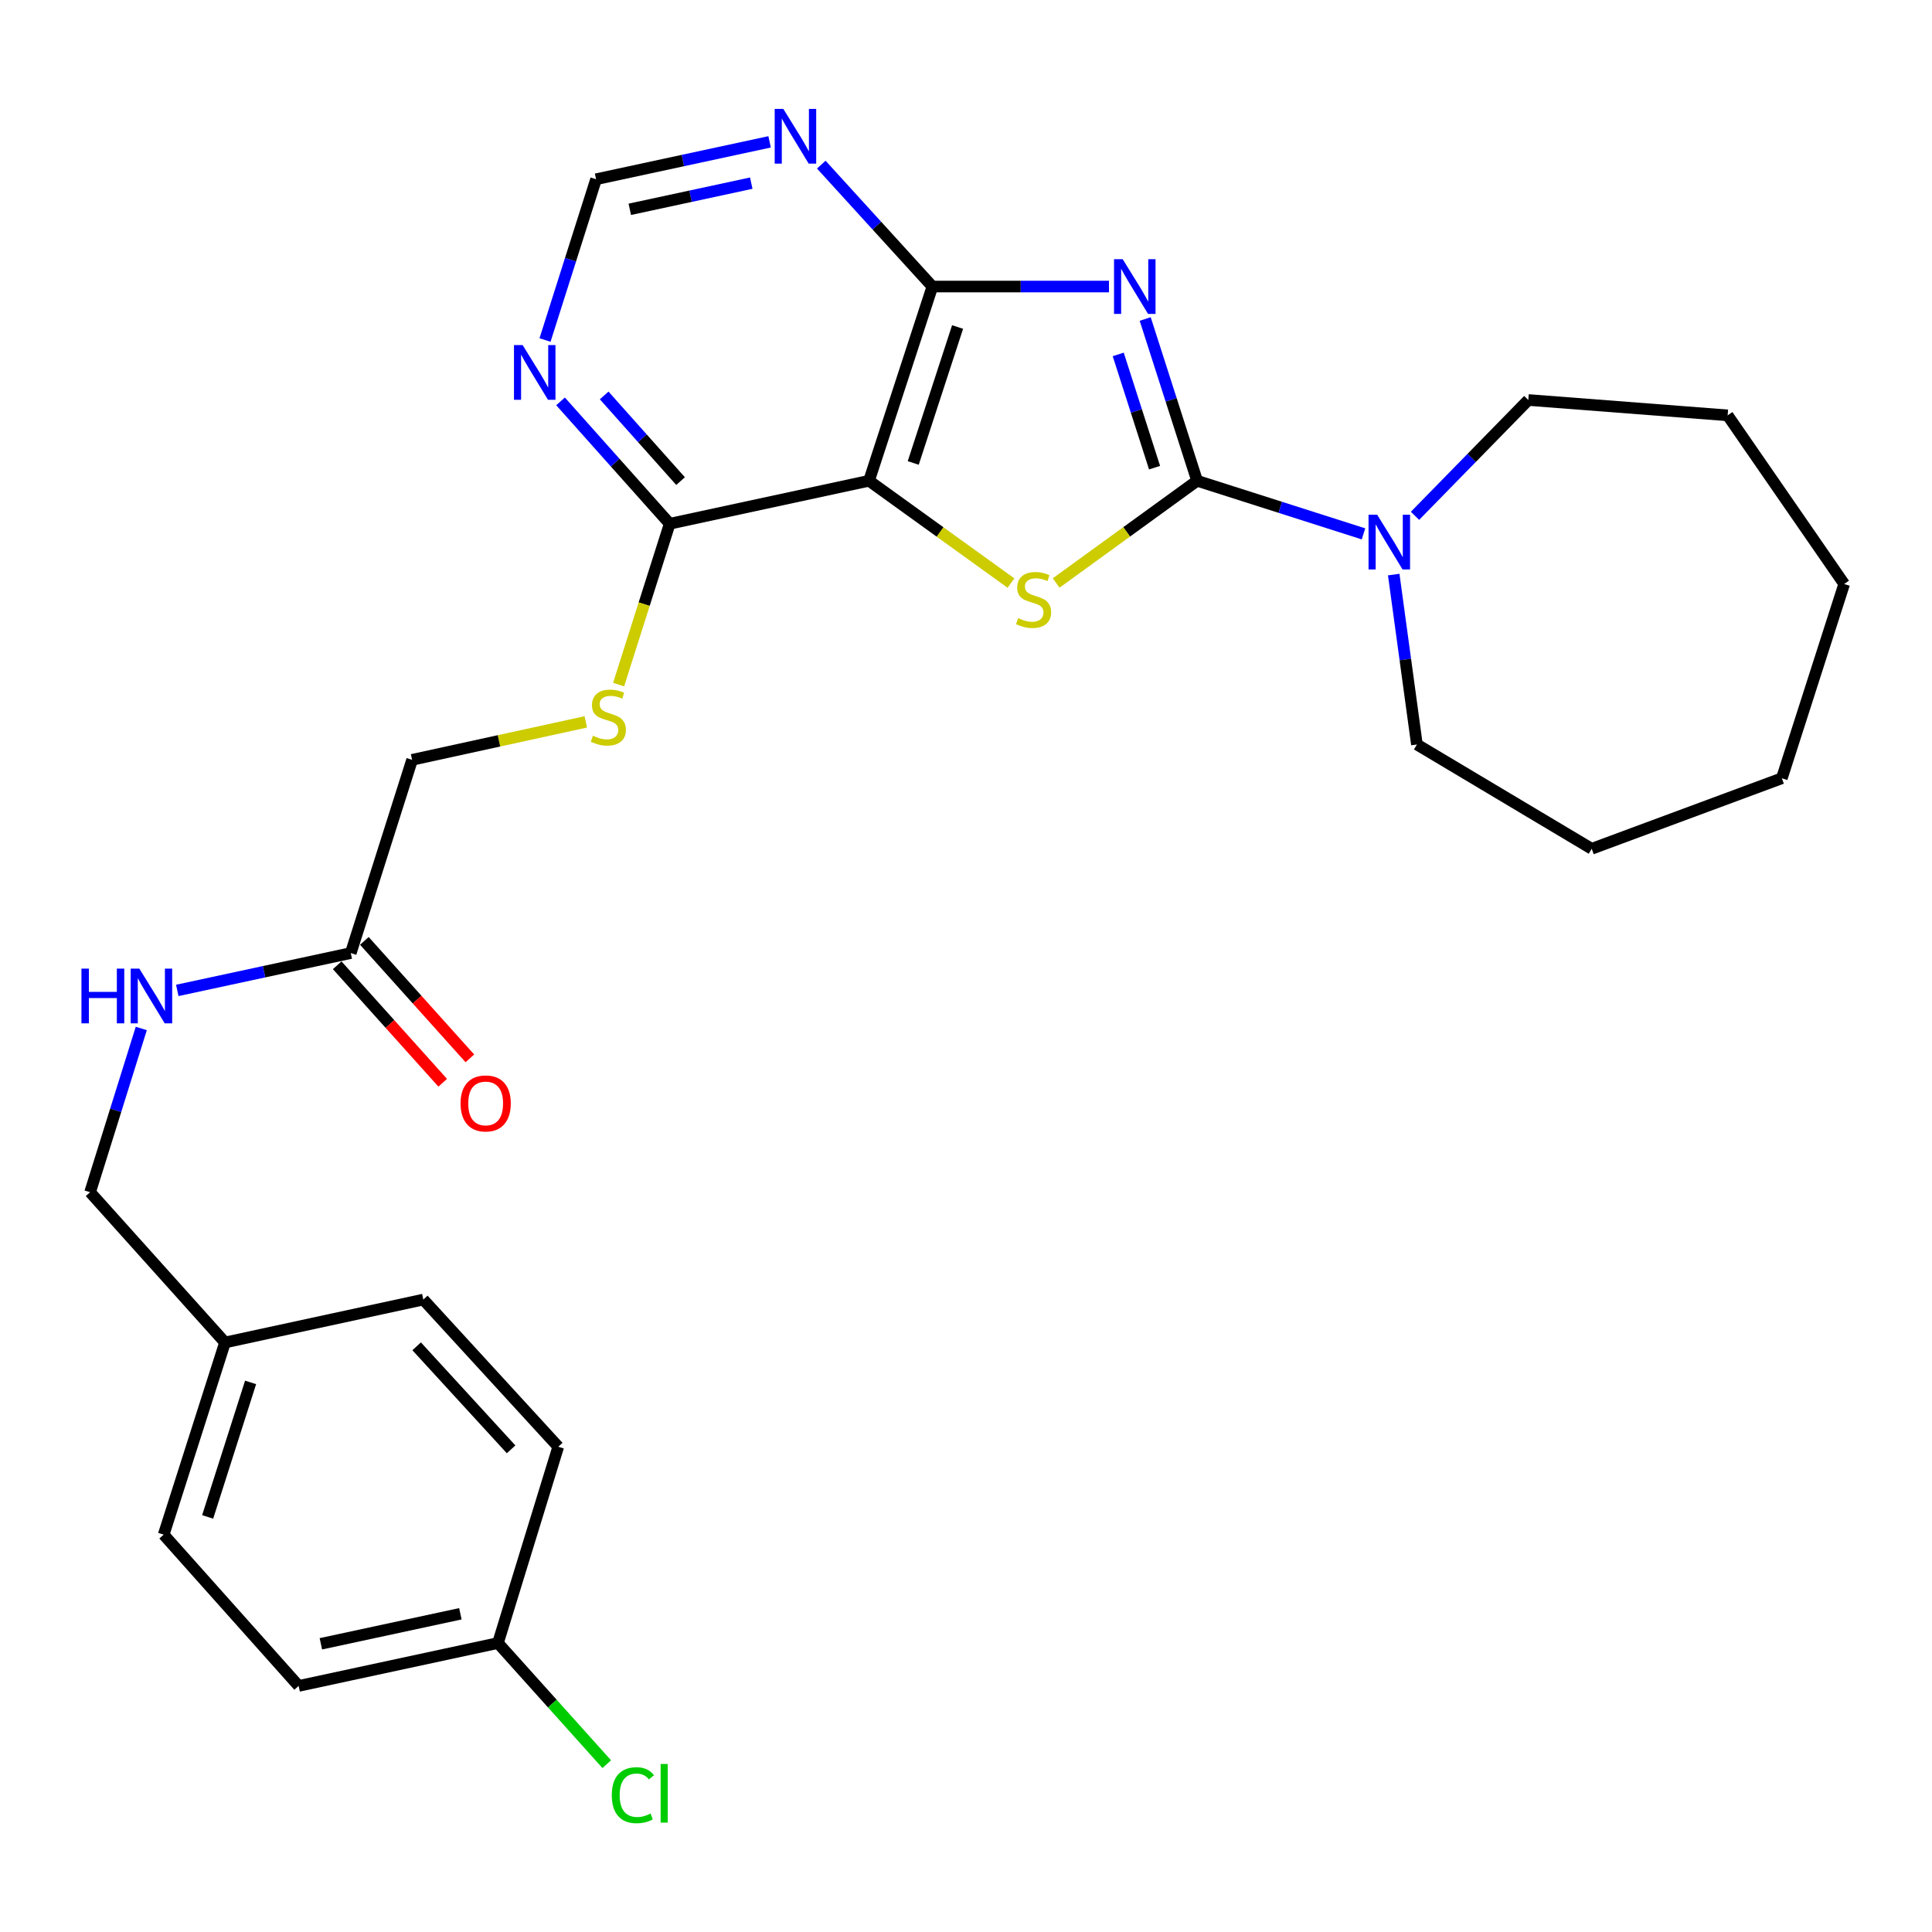 <?xml version='1.0' encoding='iso-8859-1'?>
<svg version='1.1' baseProfile='full'
              xmlns='http://www.w3.org/2000/svg'
                      xmlns:rdkit='http://www.rdkit.org/xml'
                      xmlns:xlink='http://www.w3.org/1999/xlink'
                  xml:space='preserve'
width='1000px' height='1000px' viewBox='0 0 1000 1000'>
<!-- END OF HEADER -->
<rect style='opacity:1.0;fill:#FFFFFF;stroke:none' width='1000' height='1000' x='0' y='0'> </rect>
<path class='bond-0' d='M 592.754,165.114 L 606.188,206.982' style='fill:none;fill-rule:evenodd;stroke:#0000FF;stroke-width:6px;stroke-linecap:butt;stroke-linejoin:miter;stroke-opacity:1' />
<path class='bond-0' d='M 606.188,206.982 L 619.622,248.849' style='fill:none;fill-rule:evenodd;stroke:#000000;stroke-width:6px;stroke-linecap:butt;stroke-linejoin:miter;stroke-opacity:1' />
<path class='bond-0' d='M 578.792,183.448 L 588.196,212.755' style='fill:none;fill-rule:evenodd;stroke:#0000FF;stroke-width:6px;stroke-linecap:butt;stroke-linejoin:miter;stroke-opacity:1' />
<path class='bond-0' d='M 588.196,212.755 L 597.6,242.062' style='fill:none;fill-rule:evenodd;stroke:#000000;stroke-width:6px;stroke-linecap:butt;stroke-linejoin:miter;stroke-opacity:1' />
<path class='bond-3' d='M 574.004,148.315 L 528.301,148.315' style='fill:none;fill-rule:evenodd;stroke:#0000FF;stroke-width:6px;stroke-linecap:butt;stroke-linejoin:miter;stroke-opacity:1' />
<path class='bond-3' d='M 528.301,148.315 L 482.598,148.315' style='fill:none;fill-rule:evenodd;stroke:#000000;stroke-width:6px;stroke-linecap:butt;stroke-linejoin:miter;stroke-opacity:1' />
<path class='bond-1' d='M 619.622,248.849 L 583.148,275.299' style='fill:none;fill-rule:evenodd;stroke:#000000;stroke-width:6px;stroke-linecap:butt;stroke-linejoin:miter;stroke-opacity:1' />
<path class='bond-1' d='M 583.148,275.299 L 546.674,301.748' style='fill:none;fill-rule:evenodd;stroke:#CCCC00;stroke-width:6px;stroke-linecap:butt;stroke-linejoin:miter;stroke-opacity:1' />
<path class='bond-4' d='M 619.622,248.849 L 662.684,262.591' style='fill:none;fill-rule:evenodd;stroke:#000000;stroke-width:6px;stroke-linecap:butt;stroke-linejoin:miter;stroke-opacity:1' />
<path class='bond-4' d='M 662.684,262.591 L 705.746,276.333' style='fill:none;fill-rule:evenodd;stroke:#0000FF;stroke-width:6px;stroke-linecap:butt;stroke-linejoin:miter;stroke-opacity:1' />
<path class='bond-28' d='M 523.276,301.794 L 486.54,275.322' style='fill:none;fill-rule:evenodd;stroke:#CCCC00;stroke-width:6px;stroke-linecap:butt;stroke-linejoin:miter;stroke-opacity:1' />
<path class='bond-28' d='M 486.54,275.322 L 449.804,248.849' style='fill:none;fill-rule:evenodd;stroke:#000000;stroke-width:6px;stroke-linecap:butt;stroke-linejoin:miter;stroke-opacity:1' />
<path class='bond-2' d='M 449.804,248.849 L 482.598,148.315' style='fill:none;fill-rule:evenodd;stroke:#000000;stroke-width:6px;stroke-linecap:butt;stroke-linejoin:miter;stroke-opacity:1' />
<path class='bond-2' d='M 472.687,239.629 L 495.643,169.255' style='fill:none;fill-rule:evenodd;stroke:#000000;stroke-width:6px;stroke-linecap:butt;stroke-linejoin:miter;stroke-opacity:1' />
<path class='bond-5' d='M 449.804,248.849 L 346.634,271.094' style='fill:none;fill-rule:evenodd;stroke:#000000;stroke-width:6px;stroke-linecap:butt;stroke-linejoin:miter;stroke-opacity:1' />
<path class='bond-6' d='M 482.598,148.315 L 453.844,116.762' style='fill:none;fill-rule:evenodd;stroke:#000000;stroke-width:6px;stroke-linecap:butt;stroke-linejoin:miter;stroke-opacity:1' />
<path class='bond-6' d='M 453.844,116.762 L 425.089,85.21' style='fill:none;fill-rule:evenodd;stroke:#0000FF;stroke-width:6px;stroke-linecap:butt;stroke-linejoin:miter;stroke-opacity:1' />
<path class='bond-22' d='M 732.409,266.984 L 761.728,237.011' style='fill:none;fill-rule:evenodd;stroke:#0000FF;stroke-width:6px;stroke-linecap:butt;stroke-linejoin:miter;stroke-opacity:1' />
<path class='bond-22' d='M 761.728,237.011 L 791.047,207.038' style='fill:none;fill-rule:evenodd;stroke:#000000;stroke-width:6px;stroke-linecap:butt;stroke-linejoin:miter;stroke-opacity:1' />
<path class='bond-23' d='M 721.39,297.397 L 727.392,341.373' style='fill:none;fill-rule:evenodd;stroke:#0000FF;stroke-width:6px;stroke-linecap:butt;stroke-linejoin:miter;stroke-opacity:1' />
<path class='bond-23' d='M 727.392,341.373 L 733.394,385.349' style='fill:none;fill-rule:evenodd;stroke:#000000;stroke-width:6px;stroke-linecap:butt;stroke-linejoin:miter;stroke-opacity:1' />
<path class='bond-8' d='M 346.634,271.094 L 333.415,312.722' style='fill:none;fill-rule:evenodd;stroke:#000000;stroke-width:6px;stroke-linecap:butt;stroke-linejoin:miter;stroke-opacity:1' />
<path class='bond-8' d='M 333.415,312.722 L 320.196,354.35' style='fill:none;fill-rule:evenodd;stroke:#CCCC00;stroke-width:6px;stroke-linecap:butt;stroke-linejoin:miter;stroke-opacity:1' />
<path class='bond-29' d='M 346.634,271.094 L 318.385,239.424' style='fill:none;fill-rule:evenodd;stroke:#000000;stroke-width:6px;stroke-linecap:butt;stroke-linejoin:miter;stroke-opacity:1' />
<path class='bond-29' d='M 318.385,239.424 L 290.137,207.754' style='fill:none;fill-rule:evenodd;stroke:#0000FF;stroke-width:6px;stroke-linecap:butt;stroke-linejoin:miter;stroke-opacity:1' />
<path class='bond-29' d='M 352.261,249.015 L 332.486,226.846' style='fill:none;fill-rule:evenodd;stroke:#000000;stroke-width:6px;stroke-linecap:butt;stroke-linejoin:miter;stroke-opacity:1' />
<path class='bond-29' d='M 332.486,226.846 L 312.712,204.677' style='fill:none;fill-rule:evenodd;stroke:#0000FF;stroke-width:6px;stroke-linecap:butt;stroke-linejoin:miter;stroke-opacity:1' />
<path class='bond-9' d='M 398.34,73.421 L 353.434,83.097' style='fill:none;fill-rule:evenodd;stroke:#0000FF;stroke-width:6px;stroke-linecap:butt;stroke-linejoin:miter;stroke-opacity:1' />
<path class='bond-9' d='M 353.434,83.097 L 308.528,92.772' style='fill:none;fill-rule:evenodd;stroke:#000000;stroke-width:6px;stroke-linecap:butt;stroke-linejoin:miter;stroke-opacity:1' />
<path class='bond-9' d='M 388.848,94.796 L 357.414,101.568' style='fill:none;fill-rule:evenodd;stroke:#0000FF;stroke-width:6px;stroke-linecap:butt;stroke-linejoin:miter;stroke-opacity:1' />
<path class='bond-9' d='M 357.414,101.568 L 325.98,108.341' style='fill:none;fill-rule:evenodd;stroke:#000000;stroke-width:6px;stroke-linecap:butt;stroke-linejoin:miter;stroke-opacity:1' />
<path class='bond-7' d='M 282.102,175.989 L 295.315,134.38' style='fill:none;fill-rule:evenodd;stroke:#0000FF;stroke-width:6px;stroke-linecap:butt;stroke-linejoin:miter;stroke-opacity:1' />
<path class='bond-7' d='M 295.315,134.38 L 308.528,92.772' style='fill:none;fill-rule:evenodd;stroke:#000000;stroke-width:6px;stroke-linecap:butt;stroke-linejoin:miter;stroke-opacity:1' />
<path class='bond-13' d='M 303.2,373.645 L 258.252,383.465' style='fill:none;fill-rule:evenodd;stroke:#CCCC00;stroke-width:6px;stroke-linecap:butt;stroke-linejoin:miter;stroke-opacity:1' />
<path class='bond-13' d='M 258.252,383.465 L 213.305,393.285' style='fill:none;fill-rule:evenodd;stroke:#000000;stroke-width:6px;stroke-linecap:butt;stroke-linejoin:miter;stroke-opacity:1' />
<path class='bond-10' d='M 181.56,493.305 L 213.305,393.285' style='fill:none;fill-rule:evenodd;stroke:#000000;stroke-width:6px;stroke-linecap:butt;stroke-linejoin:miter;stroke-opacity:1' />
<path class='bond-11' d='M 181.56,493.305 L 136.66,502.971' style='fill:none;fill-rule:evenodd;stroke:#000000;stroke-width:6px;stroke-linecap:butt;stroke-linejoin:miter;stroke-opacity:1' />
<path class='bond-11' d='M 136.66,502.971 L 91.759,512.638' style='fill:none;fill-rule:evenodd;stroke:#0000FF;stroke-width:6px;stroke-linecap:butt;stroke-linejoin:miter;stroke-opacity:1' />
<path class='bond-12' d='M 174.531,499.618 L 201.838,530.024' style='fill:none;fill-rule:evenodd;stroke:#000000;stroke-width:6px;stroke-linecap:butt;stroke-linejoin:miter;stroke-opacity:1' />
<path class='bond-12' d='M 201.838,530.024 L 229.144,560.43' style='fill:none;fill-rule:evenodd;stroke:#FF0000;stroke-width:6px;stroke-linecap:butt;stroke-linejoin:miter;stroke-opacity:1' />
<path class='bond-12' d='M 188.59,486.993 L 215.896,517.399' style='fill:none;fill-rule:evenodd;stroke:#000000;stroke-width:6px;stroke-linecap:butt;stroke-linejoin:miter;stroke-opacity:1' />
<path class='bond-12' d='M 215.896,517.399 L 243.203,547.805' style='fill:none;fill-rule:evenodd;stroke:#FF0000;stroke-width:6px;stroke-linecap:butt;stroke-linejoin:miter;stroke-opacity:1' />
<path class='bond-14' d='M 73.124,532.338 L 59.88,574.715' style='fill:none;fill-rule:evenodd;stroke:#0000FF;stroke-width:6px;stroke-linecap:butt;stroke-linejoin:miter;stroke-opacity:1' />
<path class='bond-14' d='M 59.88,574.715 L 46.636,617.092' style='fill:none;fill-rule:evenodd;stroke:#000000;stroke-width:6px;stroke-linecap:butt;stroke-linejoin:miter;stroke-opacity:1' />
<path class='bond-16' d='M 46.636,617.092 L 116.465,694.868' style='fill:none;fill-rule:evenodd;stroke:#000000;stroke-width:6px;stroke-linecap:butt;stroke-linejoin:miter;stroke-opacity:1' />
<path class='bond-15' d='M 257.741,850.431 L 154.582,872.633' style='fill:none;fill-rule:evenodd;stroke:#000000;stroke-width:6px;stroke-linecap:butt;stroke-linejoin:miter;stroke-opacity:1' />
<path class='bond-15' d='M 238.291,835.289 L 166.08,850.83' style='fill:none;fill-rule:evenodd;stroke:#000000;stroke-width:6px;stroke-linecap:butt;stroke-linejoin:miter;stroke-opacity:1' />
<path class='bond-17' d='M 257.741,850.431 L 285.894,881.783' style='fill:none;fill-rule:evenodd;stroke:#000000;stroke-width:6px;stroke-linecap:butt;stroke-linejoin:miter;stroke-opacity:1' />
<path class='bond-17' d='M 285.894,881.783 L 314.048,913.136' style='fill:none;fill-rule:evenodd;stroke:#00CC00;stroke-width:6px;stroke-linecap:butt;stroke-linejoin:miter;stroke-opacity:1' />
<path class='bond-31' d='M 257.741,850.431 L 288.95,748.836' style='fill:none;fill-rule:evenodd;stroke:#000000;stroke-width:6px;stroke-linecap:butt;stroke-linejoin:miter;stroke-opacity:1' />
<path class='bond-20' d='M 116.465,694.868 L 219.11,672.655' style='fill:none;fill-rule:evenodd;stroke:#000000;stroke-width:6px;stroke-linecap:butt;stroke-linejoin:miter;stroke-opacity:1' />
<path class='bond-21' d='M 116.465,694.868 L 84.721,794.332' style='fill:none;fill-rule:evenodd;stroke:#000000;stroke-width:6px;stroke-linecap:butt;stroke-linejoin:miter;stroke-opacity:1' />
<path class='bond-21' d='M 129.705,715.533 L 107.483,785.158' style='fill:none;fill-rule:evenodd;stroke:#000000;stroke-width:6px;stroke-linecap:butt;stroke-linejoin:miter;stroke-opacity:1' />
<path class='bond-18' d='M 288.95,748.836 L 219.11,672.655' style='fill:none;fill-rule:evenodd;stroke:#000000;stroke-width:6px;stroke-linecap:butt;stroke-linejoin:miter;stroke-opacity:1' />
<path class='bond-18' d='M 264.546,750.178 L 215.658,696.851' style='fill:none;fill-rule:evenodd;stroke:#000000;stroke-width:6px;stroke-linecap:butt;stroke-linejoin:miter;stroke-opacity:1' />
<path class='bond-19' d='M 154.582,872.633 L 84.721,794.332' style='fill:none;fill-rule:evenodd;stroke:#000000;stroke-width:6px;stroke-linecap:butt;stroke-linejoin:miter;stroke-opacity:1' />
<path class='bond-24' d='M 791.047,207.038 L 894.227,214.984' style='fill:none;fill-rule:evenodd;stroke:#000000;stroke-width:6px;stroke-linecap:butt;stroke-linejoin:miter;stroke-opacity:1' />
<path class='bond-25' d='M 733.394,385.349 L 823.862,439.327' style='fill:none;fill-rule:evenodd;stroke:#000000;stroke-width:6px;stroke-linecap:butt;stroke-linejoin:miter;stroke-opacity:1' />
<path class='bond-27' d='M 894.227,214.984 L 954.545,302.282' style='fill:none;fill-rule:evenodd;stroke:#000000;stroke-width:6px;stroke-linecap:butt;stroke-linejoin:miter;stroke-opacity:1' />
<path class='bond-26' d='M 823.862,439.327 L 922.276,402.827' style='fill:none;fill-rule:evenodd;stroke:#000000;stroke-width:6px;stroke-linecap:butt;stroke-linejoin:miter;stroke-opacity:1' />
<path class='bond-30' d='M 922.276,402.827 L 954.545,302.282' style='fill:none;fill-rule:evenodd;stroke:#000000;stroke-width:6px;stroke-linecap:butt;stroke-linejoin:miter;stroke-opacity:1' />
<path  class='atom-0' d='M 581.103 134.155
L 590.383 149.155
Q 591.303 150.635, 592.783 153.315
Q 594.263 155.995, 594.343 156.155
L 594.343 134.155
L 598.103 134.155
L 598.103 162.475
L 594.223 162.475
L 584.263 146.075
Q 583.103 144.155, 581.863 141.955
Q 580.663 139.755, 580.303 139.075
L 580.303 162.475
L 576.623 162.475
L 576.623 134.155
L 581.103 134.155
' fill='#0000FF'/>
<path  class='atom-2' d='M 526.981 319.948
Q 527.301 320.068, 528.621 320.628
Q 529.941 321.188, 531.381 321.548
Q 532.861 321.868, 534.301 321.868
Q 536.981 321.868, 538.541 320.588
Q 540.101 319.268, 540.101 316.988
Q 540.101 315.428, 539.301 314.468
Q 538.541 313.508, 537.341 312.988
Q 536.141 312.468, 534.141 311.868
Q 531.621 311.108, 530.101 310.388
Q 528.621 309.668, 527.541 308.148
Q 526.501 306.628, 526.501 304.068
Q 526.501 300.508, 528.901 298.308
Q 531.341 296.108, 536.141 296.108
Q 539.421 296.108, 543.141 297.668
L 542.221 300.748
Q 538.821 299.348, 536.261 299.348
Q 533.501 299.348, 531.981 300.508
Q 530.461 301.628, 530.501 303.588
Q 530.501 305.108, 531.261 306.028
Q 532.061 306.948, 533.181 307.468
Q 534.341 307.988, 536.261 308.588
Q 538.821 309.388, 540.341 310.188
Q 541.861 310.988, 542.941 312.628
Q 544.061 314.228, 544.061 316.988
Q 544.061 320.908, 541.421 323.028
Q 538.821 325.108, 534.461 325.108
Q 531.941 325.108, 530.021 324.548
Q 528.141 324.028, 525.901 323.108
L 526.981 319.948
' fill='#CCCC00'/>
<path  class='atom-5' d='M 712.837 266.434
L 722.117 281.434
Q 723.037 282.914, 724.517 285.594
Q 725.997 288.274, 726.077 288.434
L 726.077 266.434
L 729.837 266.434
L 729.837 294.754
L 725.957 294.754
L 715.997 278.354
Q 714.837 276.434, 713.597 274.234
Q 712.397 272.034, 712.037 271.354
L 712.037 294.754
L 708.357 294.754
L 708.357 266.434
L 712.837 266.434
' fill='#0000FF'/>
<path  class='atom-7' d='M 405.459 56.379
L 414.739 71.379
Q 415.659 72.859, 417.139 75.538
Q 418.619 78.219, 418.699 78.379
L 418.699 56.379
L 422.459 56.379
L 422.459 84.698
L 418.579 84.698
L 408.619 68.299
Q 407.459 66.379, 406.219 64.178
Q 405.019 61.978, 404.659 61.298
L 404.659 84.698
L 400.979 84.698
L 400.979 56.379
L 405.459 56.379
' fill='#0000FF'/>
<path  class='atom-8' d='M 270.513 178.612
L 279.793 193.612
Q 280.713 195.092, 282.193 197.772
Q 283.673 200.452, 283.753 200.612
L 283.753 178.612
L 287.513 178.612
L 287.513 206.932
L 283.633 206.932
L 273.673 190.532
Q 272.513 188.612, 271.273 186.412
Q 270.073 184.212, 269.713 183.532
L 269.713 206.932
L 266.033 206.932
L 266.033 178.612
L 270.513 178.612
' fill='#0000FF'/>
<path  class='atom-9' d='M 306.879 380.813
Q 307.199 380.933, 308.519 381.493
Q 309.839 382.053, 311.279 382.413
Q 312.759 382.733, 314.199 382.733
Q 316.879 382.733, 318.439 381.453
Q 319.999 380.133, 319.999 377.853
Q 319.999 376.293, 319.199 375.333
Q 318.439 374.373, 317.239 373.853
Q 316.039 373.333, 314.039 372.733
Q 311.519 371.973, 309.999 371.253
Q 308.519 370.533, 307.439 369.013
Q 306.399 367.493, 306.399 364.933
Q 306.399 361.373, 308.799 359.173
Q 311.239 356.973, 316.039 356.973
Q 319.319 356.973, 323.039 358.533
L 322.119 361.613
Q 318.719 360.213, 316.159 360.213
Q 313.399 360.213, 311.879 361.373
Q 310.359 362.493, 310.399 364.453
Q 310.399 365.973, 311.159 366.893
Q 311.959 367.813, 313.079 368.333
Q 314.239 368.853, 316.159 369.453
Q 318.719 370.253, 320.239 371.053
Q 321.759 371.853, 322.839 373.493
Q 323.959 375.093, 323.959 377.853
Q 323.959 381.773, 321.319 383.893
Q 318.719 385.973, 314.359 385.973
Q 311.839 385.973, 309.919 385.413
Q 308.039 384.893, 305.799 383.973
L 306.879 380.813
' fill='#CCCC00'/>
<path  class='atom-12' d='M 42.16 501.358
L 46 501.358
L 46 513.398
L 60.48 513.398
L 60.48 501.358
L 64.32 501.358
L 64.32 529.678
L 60.48 529.678
L 60.48 516.598
L 46 516.598
L 46 529.678
L 42.16 529.678
L 42.16 501.358
' fill='#0000FF'/>
<path  class='atom-12' d='M 72.12 501.358
L 81.4 516.358
Q 82.32 517.838, 83.8 520.518
Q 85.28 523.198, 85.36 523.358
L 85.36 501.358
L 89.12 501.358
L 89.12 529.678
L 85.24 529.678
L 75.28 513.278
Q 74.12 511.358, 72.88 509.158
Q 71.68 506.958, 71.32 506.278
L 71.32 529.678
L 67.64 529.678
L 67.64 501.358
L 72.12 501.358
' fill='#0000FF'/>
<path  class='atom-13' d='M 238.379 571.13
Q 238.379 564.33, 241.739 560.53
Q 245.099 556.73, 251.379 556.73
Q 257.659 556.73, 261.019 560.53
Q 264.379 564.33, 264.379 571.13
Q 264.379 578.01, 260.979 581.93
Q 257.579 585.81, 251.379 585.81
Q 245.139 585.81, 241.739 581.93
Q 238.379 578.05, 238.379 571.13
M 251.379 582.61
Q 255.699 582.61, 258.019 579.73
Q 260.379 576.81, 260.379 571.13
Q 260.379 565.57, 258.019 562.77
Q 255.699 559.93, 251.379 559.93
Q 247.059 559.93, 244.699 562.73
Q 242.379 565.53, 242.379 571.13
Q 242.379 576.85, 244.699 579.73
Q 247.059 582.61, 251.379 582.61
' fill='#FF0000'/>
<path  class='atom-18' d='M 316.661 929.187
Q 316.661 922.147, 319.941 918.467
Q 323.261 914.747, 329.541 914.747
Q 335.381 914.747, 338.501 918.867
L 335.861 921.027
Q 333.581 918.027, 329.541 918.027
Q 325.261 918.027, 322.981 920.907
Q 320.741 923.747, 320.741 929.187
Q 320.741 934.787, 323.061 937.667
Q 325.421 940.547, 329.981 940.547
Q 333.101 940.547, 336.741 938.667
L 337.861 941.667
Q 336.381 942.627, 334.141 943.187
Q 331.901 943.747, 329.421 943.747
Q 323.261 943.747, 319.941 939.987
Q 316.661 936.227, 316.661 929.187
' fill='#00CC00'/>
<path  class='atom-18' d='M 341.941 913.027
L 345.621 913.027
L 345.621 943.387
L 341.941 943.387
L 341.941 913.027
' fill='#00CC00'/>
</svg>
